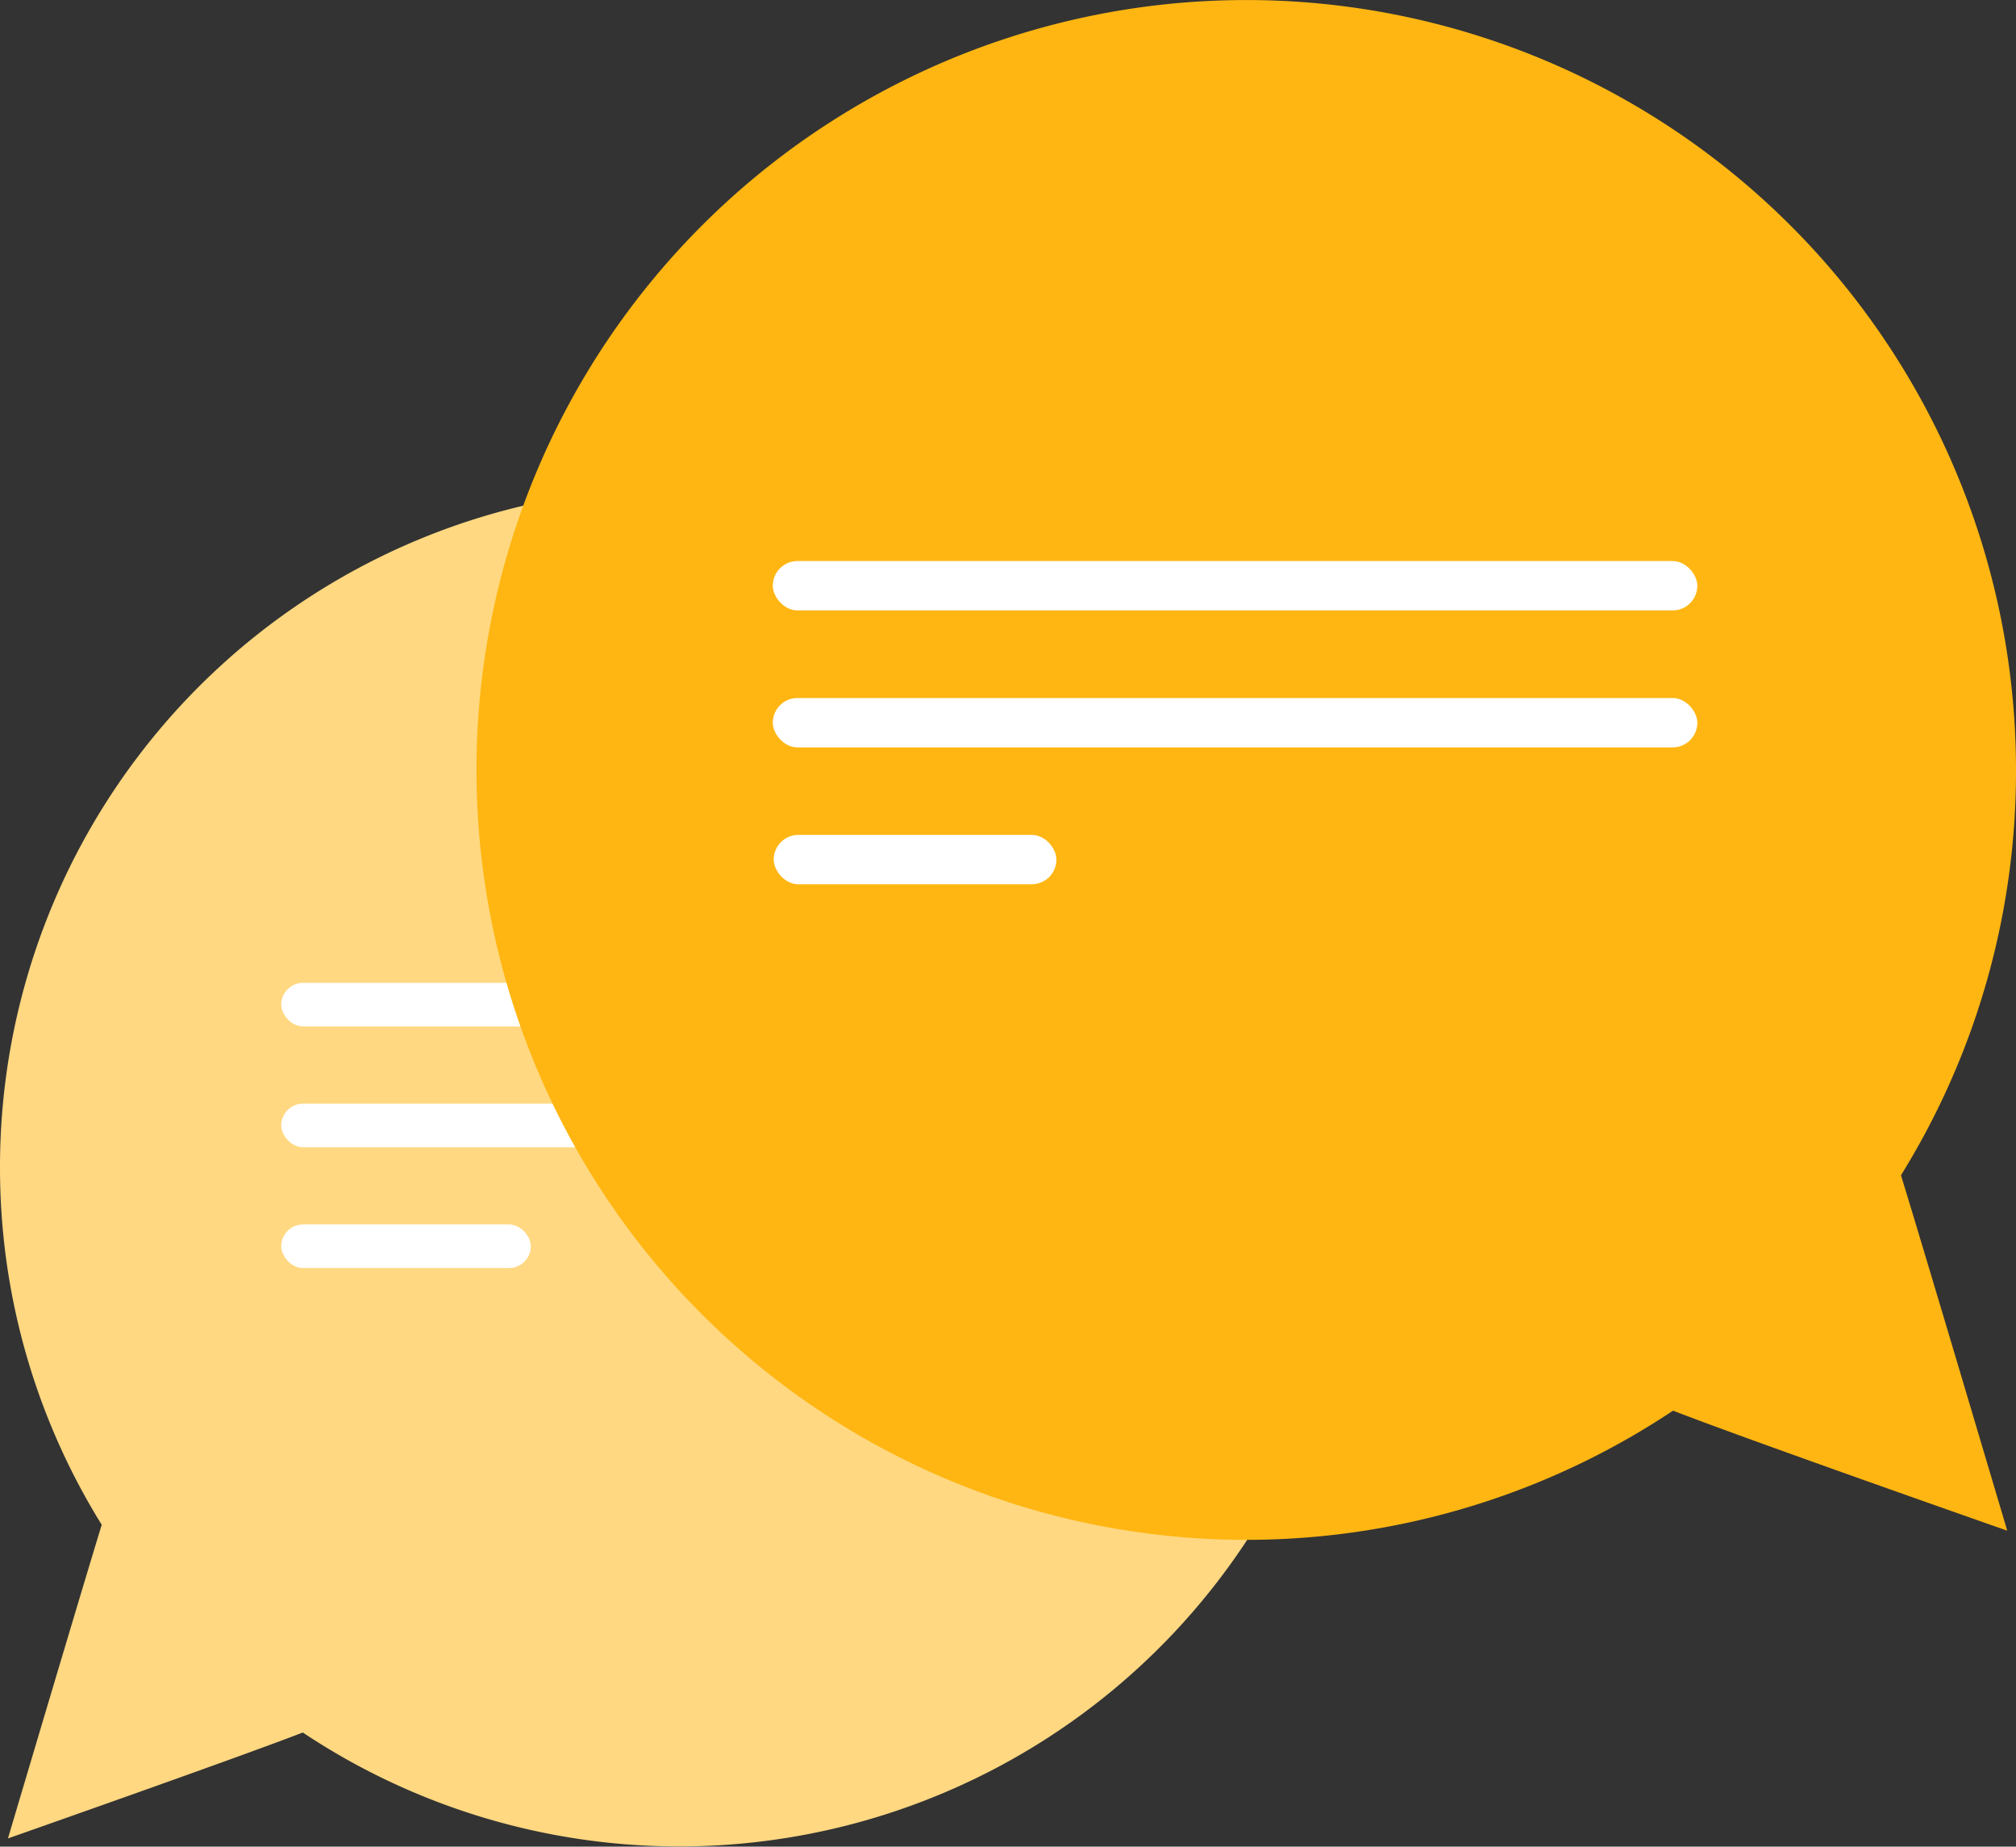<svg xmlns="http://www.w3.org/2000/svg" width="74.251" height="68" viewBox="0 0 74.251 68">
  <rect x="0" y="0" width="74.251" height="68" fill="#333333" stroke="none"/>
  <g id="recrutment-marketing-engagement" transform="translate(-18 -13.005)">
    <path id="路径_7" data-name="路径 7" d="M18,127.027A24.908,24.908,0,0,0,21.747,140.2c-.684,2.219-3.454,11.549-3.454,11.549s8.315-2.918,10.859-3.9A25.02,25.02,0,1,0,18,127.027Z" transform="translate(0 -71.046)" fill="#ffd881"/>
    <rect id="矩形_17" data-name="矩形 17" width="30.052" height="1.604" rx="0.802" transform="translate(28.359 49.197)" fill="#fff"/>
    <rect id="矩形_18" data-name="矩形 18" width="30.052" height="1.604" rx="0.802" transform="translate(28.359 53.646)" fill="#fff"/>
    <rect id="矩形_19" data-name="矩形 19" width="9.191" height="1.604" rx="0.802" transform="translate(28.359 58.095)" fill="#fff"/>
    <path id="路径_8" data-name="路径 8" d="M161.677,41.352a28.213,28.213,0,0,1-4.237,14.931c.775,2.508,3.914,13.087,3.914,13.087s-9.423-3.3-12.308-4.419a28.351,28.351,0,1,1,12.631-23.6Z" transform="translate(-69.426 0)" fill="#ffb612"/>
    <rect id="矩形_20" data-name="矩形 20" width="34.051" height="1.818" rx="0.909" transform="translate(80.514 35.483) rotate(180)" fill="#fff"/>
    <rect id="矩形_21" data-name="矩形 21" width="34.051" height="1.818" rx="0.909" transform="translate(80.514 40.527) rotate(180)" fill="#fff"/>
    <rect id="矩形_22" data-name="矩形 22" width="10.413" height="1.818" rx="0.909" transform="translate(56.909 45.567) rotate(180)" fill="#fff"/>
  </g>
</svg>
